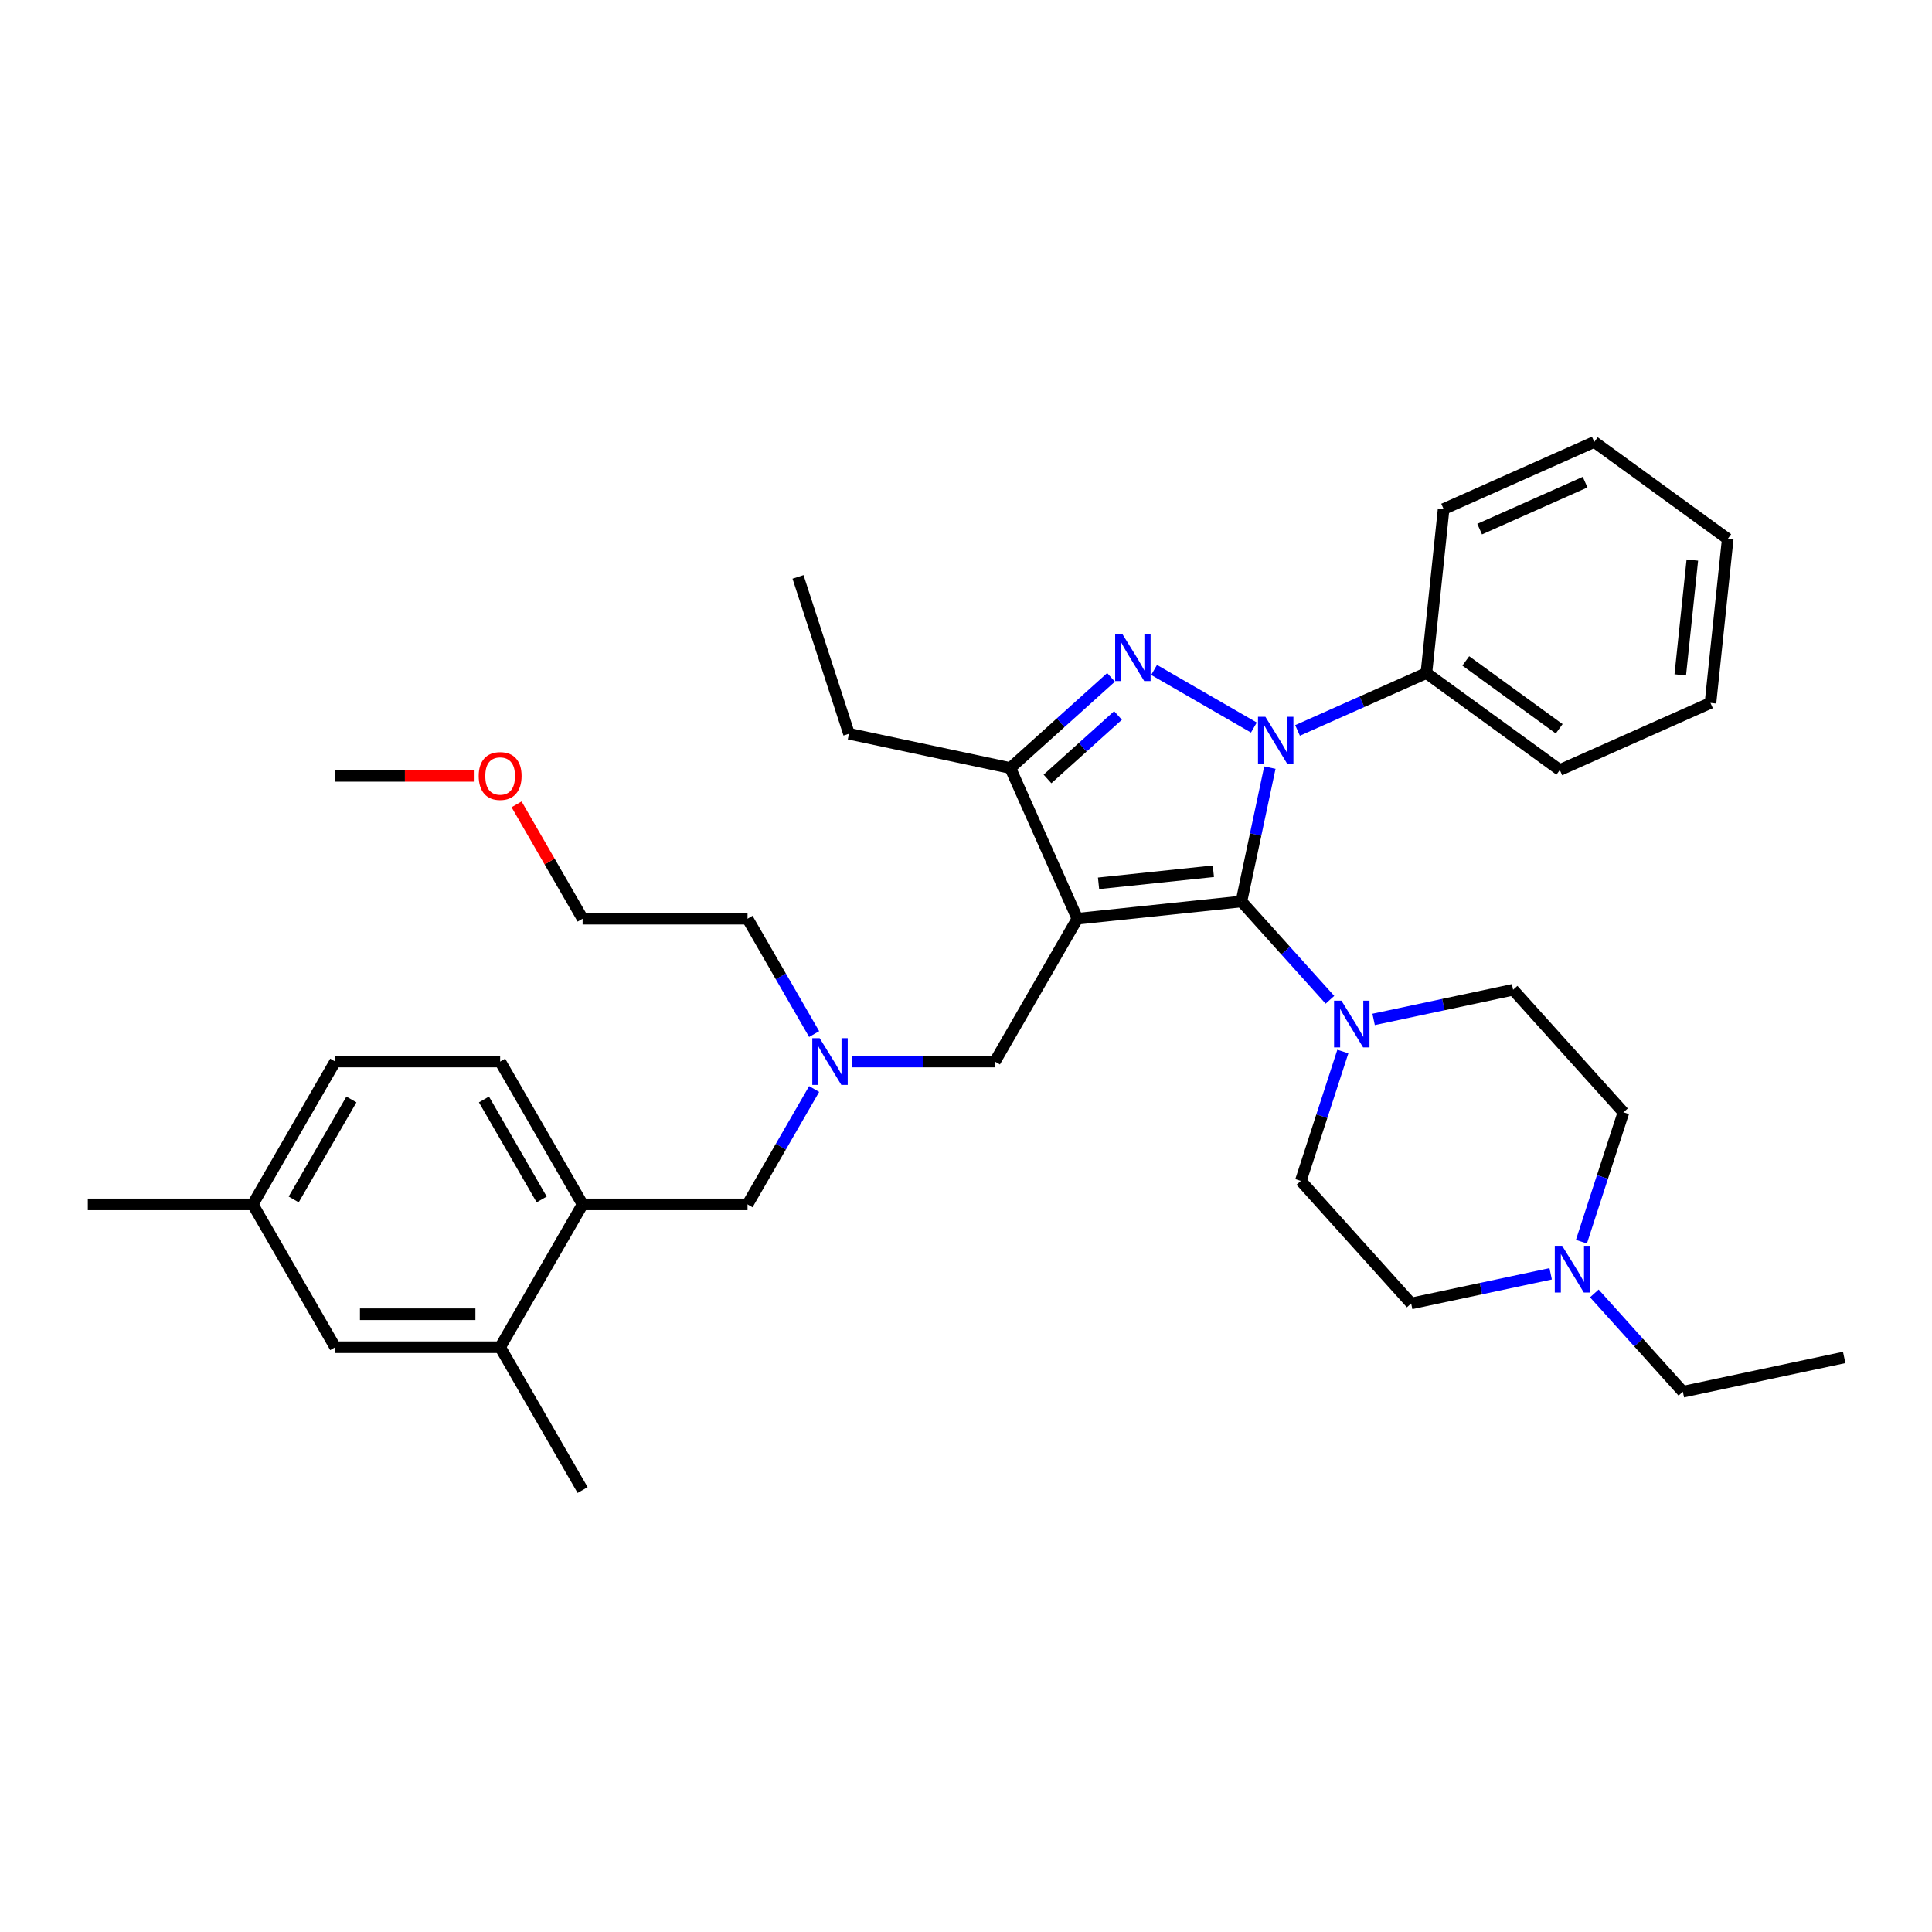 <?xml version='1.0' encoding='iso-8859-1'?>
<svg version='1.1' baseProfile='full'
              xmlns='http://www.w3.org/2000/svg'
                      xmlns:rdkit='http://www.rdkit.org/xml'
                      xmlns:xlink='http://www.w3.org/1999/xlink'
                  xml:space='preserve'
width='1000px' height='1000px' viewBox='0 0 1000 1000'>
<!-- END OF HEADER -->
<rect style='opacity:1.0;fill:#FFFFFF;stroke:none' width='1000' height='1000' x='0' y='0'> </rect>
<path class='bond-0' d='M 421.395,535.232 L 404.159,505.378' style='fill:none;fill-rule:evenodd;stroke:#0000FF;stroke-width:6px;stroke-linecap:butt;stroke-linejoin:miter;stroke-opacity:1' />
<path class='bond-0' d='M 404.159,505.378 L 386.923,475.524' style='fill:none;fill-rule:evenodd;stroke:#000000;stroke-width:6px;stroke-linecap:butt;stroke-linejoin:miter;stroke-opacity:1' />
<path class='bond-1' d='M 421.395,563.676 L 404.159,593.53' style='fill:none;fill-rule:evenodd;stroke:#0000FF;stroke-width:6px;stroke-linecap:butt;stroke-linejoin:miter;stroke-opacity:1' />
<path class='bond-1' d='M 404.159,593.53 L 386.923,623.384' style='fill:none;fill-rule:evenodd;stroke:#000000;stroke-width:6px;stroke-linecap:butt;stroke-linejoin:miter;stroke-opacity:1' />
<path class='bond-2' d='M 440.909,549.454 L 477.941,549.454' style='fill:none;fill-rule:evenodd;stroke:#0000FF;stroke-width:6px;stroke-linecap:butt;stroke-linejoin:miter;stroke-opacity:1' />
<path class='bond-2' d='M 477.941,549.454 L 514.974,549.454' style='fill:none;fill-rule:evenodd;stroke:#000000;stroke-width:6px;stroke-linecap:butt;stroke-linejoin:miter;stroke-opacity:1' />
<path class='bond-3' d='M 173.505,549.454 L 130.822,623.384' style='fill:none;fill-rule:evenodd;stroke:#000000;stroke-width:6px;stroke-linecap:butt;stroke-linejoin:miter;stroke-opacity:1' />
<path class='bond-3' d='M 181.889,569.08 L 152.01,620.831' style='fill:none;fill-rule:evenodd;stroke:#000000;stroke-width:6px;stroke-linecap:butt;stroke-linejoin:miter;stroke-opacity:1' />
<path class='bond-4' d='M 173.505,549.454 L 258.872,549.454' style='fill:none;fill-rule:evenodd;stroke:#000000;stroke-width:6px;stroke-linecap:butt;stroke-linejoin:miter;stroke-opacity:1' />
<path class='bond-5' d='M 386.923,623.384 L 301.556,623.384' style='fill:none;fill-rule:evenodd;stroke:#000000;stroke-width:6px;stroke-linecap:butt;stroke-linejoin:miter;stroke-opacity:1' />
<path class='bond-6' d='M 130.822,623.384 L 173.505,697.314' style='fill:none;fill-rule:evenodd;stroke:#000000;stroke-width:6px;stroke-linecap:butt;stroke-linejoin:miter;stroke-opacity:1' />
<path class='bond-7' d='M 130.822,623.384 L 45.455,623.384' style='fill:none;fill-rule:evenodd;stroke:#000000;stroke-width:6px;stroke-linecap:butt;stroke-linejoin:miter;stroke-opacity:1' />
<path class='bond-8' d='M 173.505,697.314 L 258.872,697.314' style='fill:none;fill-rule:evenodd;stroke:#000000;stroke-width:6px;stroke-linecap:butt;stroke-linejoin:miter;stroke-opacity:1' />
<path class='bond-8' d='M 186.31,680.241 L 246.067,680.241' style='fill:none;fill-rule:evenodd;stroke:#000000;stroke-width:6px;stroke-linecap:butt;stroke-linejoin:miter;stroke-opacity:1' />
<path class='bond-9' d='M 671.608,378.067 L 704.95,363.222' style='fill:none;fill-rule:evenodd;stroke:#0000FF;stroke-width:6px;stroke-linecap:butt;stroke-linejoin:miter;stroke-opacity:1' />
<path class='bond-9' d='M 704.95,363.222 L 738.292,348.377' style='fill:none;fill-rule:evenodd;stroke:#000000;stroke-width:6px;stroke-linecap:butt;stroke-linejoin:miter;stroke-opacity:1' />
<path class='bond-10' d='M 657.283,397.321 L 649.92,431.961' style='fill:none;fill-rule:evenodd;stroke:#0000FF;stroke-width:6px;stroke-linecap:butt;stroke-linejoin:miter;stroke-opacity:1' />
<path class='bond-10' d='M 649.92,431.961 L 642.557,466.601' style='fill:none;fill-rule:evenodd;stroke:#000000;stroke-width:6px;stroke-linecap:butt;stroke-linejoin:miter;stroke-opacity:1' />
<path class='bond-11' d='M 649.003,376.573 L 597.352,346.753' style='fill:none;fill-rule:evenodd;stroke:#0000FF;stroke-width:6px;stroke-linecap:butt;stroke-linejoin:miter;stroke-opacity:1' />
<path class='bond-12' d='M 642.557,466.601 L 665.466,492.044' style='fill:none;fill-rule:evenodd;stroke:#000000;stroke-width:6px;stroke-linecap:butt;stroke-linejoin:miter;stroke-opacity:1' />
<path class='bond-12' d='M 665.466,492.044 L 688.376,517.488' style='fill:none;fill-rule:evenodd;stroke:#0000FF;stroke-width:6px;stroke-linecap:butt;stroke-linejoin:miter;stroke-opacity:1' />
<path class='bond-13' d='M 642.557,466.601 L 557.657,475.524' style='fill:none;fill-rule:evenodd;stroke:#000000;stroke-width:6px;stroke-linecap:butt;stroke-linejoin:miter;stroke-opacity:1' />
<path class='bond-13' d='M 628.037,450.959 L 568.608,457.206' style='fill:none;fill-rule:evenodd;stroke:#000000;stroke-width:6px;stroke-linecap:butt;stroke-linejoin:miter;stroke-opacity:1' />
<path class='bond-14' d='M 557.657,475.524 L 522.935,397.537' style='fill:none;fill-rule:evenodd;stroke:#000000;stroke-width:6px;stroke-linecap:butt;stroke-linejoin:miter;stroke-opacity:1' />
<path class='bond-15' d='M 557.657,475.524 L 514.974,549.454' style='fill:none;fill-rule:evenodd;stroke:#000000;stroke-width:6px;stroke-linecap:butt;stroke-linejoin:miter;stroke-opacity:1' />
<path class='bond-16' d='M 522.935,397.537 L 549.004,374.065' style='fill:none;fill-rule:evenodd;stroke:#000000;stroke-width:6px;stroke-linecap:butt;stroke-linejoin:miter;stroke-opacity:1' />
<path class='bond-16' d='M 549.004,374.065 L 575.073,350.592' style='fill:none;fill-rule:evenodd;stroke:#0000FF;stroke-width:6px;stroke-linecap:butt;stroke-linejoin:miter;stroke-opacity:1' />
<path class='bond-16' d='M 542.18,403.183 L 560.428,386.753' style='fill:none;fill-rule:evenodd;stroke:#000000;stroke-width:6px;stroke-linecap:butt;stroke-linejoin:miter;stroke-opacity:1' />
<path class='bond-16' d='M 560.428,386.753 L 578.677,370.322' style='fill:none;fill-rule:evenodd;stroke:#0000FF;stroke-width:6px;stroke-linecap:butt;stroke-linejoin:miter;stroke-opacity:1' />
<path class='bond-17' d='M 522.935,397.537 L 439.434,379.788' style='fill:none;fill-rule:evenodd;stroke:#000000;stroke-width:6px;stroke-linecap:butt;stroke-linejoin:miter;stroke-opacity:1' />
<path class='bond-18' d='M 386.923,475.524 L 301.556,475.524' style='fill:none;fill-rule:evenodd;stroke:#000000;stroke-width:6px;stroke-linecap:butt;stroke-linejoin:miter;stroke-opacity:1' />
<path class='bond-19' d='M 695.057,544.263 L 684.178,577.746' style='fill:none;fill-rule:evenodd;stroke:#0000FF;stroke-width:6px;stroke-linecap:butt;stroke-linejoin:miter;stroke-opacity:1' />
<path class='bond-19' d='M 684.178,577.746 L 673.299,611.23' style='fill:none;fill-rule:evenodd;stroke:#000000;stroke-width:6px;stroke-linecap:butt;stroke-linejoin:miter;stroke-opacity:1' />
<path class='bond-20' d='M 710.981,527.638 L 747.081,519.965' style='fill:none;fill-rule:evenodd;stroke:#0000FF;stroke-width:6px;stroke-linecap:butt;stroke-linejoin:miter;stroke-opacity:1' />
<path class='bond-20' d='M 747.081,519.965 L 783.18,512.292' style='fill:none;fill-rule:evenodd;stroke:#000000;stroke-width:6px;stroke-linecap:butt;stroke-linejoin:miter;stroke-opacity:1' />
<path class='bond-21' d='M 840.302,575.732 L 829.423,609.216' style='fill:none;fill-rule:evenodd;stroke:#000000;stroke-width:6px;stroke-linecap:butt;stroke-linejoin:miter;stroke-opacity:1' />
<path class='bond-21' d='M 829.423,609.216 L 818.543,642.699' style='fill:none;fill-rule:evenodd;stroke:#0000FF;stroke-width:6px;stroke-linecap:butt;stroke-linejoin:miter;stroke-opacity:1' />
<path class='bond-22' d='M 840.302,575.732 L 783.18,512.292' style='fill:none;fill-rule:evenodd;stroke:#000000;stroke-width:6px;stroke-linecap:butt;stroke-linejoin:miter;stroke-opacity:1' />
<path class='bond-23' d='M 802.619,659.324 L 766.52,666.997' style='fill:none;fill-rule:evenodd;stroke:#0000FF;stroke-width:6px;stroke-linecap:butt;stroke-linejoin:miter;stroke-opacity:1' />
<path class='bond-23' d='M 766.52,666.997 L 730.42,674.67' style='fill:none;fill-rule:evenodd;stroke:#000000;stroke-width:6px;stroke-linecap:butt;stroke-linejoin:miter;stroke-opacity:1' />
<path class='bond-24' d='M 825.225,669.474 L 848.134,694.918' style='fill:none;fill-rule:evenodd;stroke:#0000FF;stroke-width:6px;stroke-linecap:butt;stroke-linejoin:miter;stroke-opacity:1' />
<path class='bond-24' d='M 848.134,694.918 L 871.044,720.361' style='fill:none;fill-rule:evenodd;stroke:#000000;stroke-width:6px;stroke-linecap:butt;stroke-linejoin:miter;stroke-opacity:1' />
<path class='bond-25' d='M 730.42,674.67 L 673.299,611.23' style='fill:none;fill-rule:evenodd;stroke:#000000;stroke-width:6px;stroke-linecap:butt;stroke-linejoin:miter;stroke-opacity:1' />
<path class='bond-26' d='M 738.292,348.377 L 807.356,398.555' style='fill:none;fill-rule:evenodd;stroke:#000000;stroke-width:6px;stroke-linecap:butt;stroke-linejoin:miter;stroke-opacity:1' />
<path class='bond-26' d='M 758.687,342.091 L 807.032,377.215' style='fill:none;fill-rule:evenodd;stroke:#000000;stroke-width:6px;stroke-linecap:butt;stroke-linejoin:miter;stroke-opacity:1' />
<path class='bond-27' d='M 738.292,348.377 L 747.216,263.478' style='fill:none;fill-rule:evenodd;stroke:#000000;stroke-width:6px;stroke-linecap:butt;stroke-linejoin:miter;stroke-opacity:1' />
<path class='bond-28' d='M 807.356,398.555 L 885.343,363.833' style='fill:none;fill-rule:evenodd;stroke:#000000;stroke-width:6px;stroke-linecap:butt;stroke-linejoin:miter;stroke-opacity:1' />
<path class='bond-29' d='M 439.434,379.788 L 413.054,298.599' style='fill:none;fill-rule:evenodd;stroke:#000000;stroke-width:6px;stroke-linecap:butt;stroke-linejoin:miter;stroke-opacity:1' />
<path class='bond-30' d='M 747.216,263.478 L 825.202,228.756' style='fill:none;fill-rule:evenodd;stroke:#000000;stroke-width:6px;stroke-linecap:butt;stroke-linejoin:miter;stroke-opacity:1' />
<path class='bond-30' d='M 765.858,273.867 L 820.449,249.561' style='fill:none;fill-rule:evenodd;stroke:#000000;stroke-width:6px;stroke-linecap:butt;stroke-linejoin:miter;stroke-opacity:1' />
<path class='bond-31' d='M 885.343,363.833 L 894.266,278.933' style='fill:none;fill-rule:evenodd;stroke:#000000;stroke-width:6px;stroke-linecap:butt;stroke-linejoin:miter;stroke-opacity:1' />
<path class='bond-31' d='M 869.701,349.313 L 875.947,289.883' style='fill:none;fill-rule:evenodd;stroke:#000000;stroke-width:6px;stroke-linecap:butt;stroke-linejoin:miter;stroke-opacity:1' />
<path class='bond-32' d='M 825.202,228.756 L 894.266,278.933' style='fill:none;fill-rule:evenodd;stroke:#000000;stroke-width:6px;stroke-linecap:butt;stroke-linejoin:miter;stroke-opacity:1' />
<path class='bond-33' d='M 871.044,720.361 L 954.545,702.612' style='fill:none;fill-rule:evenodd;stroke:#000000;stroke-width:6px;stroke-linecap:butt;stroke-linejoin:miter;stroke-opacity:1' />
<path class='bond-34' d='M 301.556,475.524 L 284.468,445.926' style='fill:none;fill-rule:evenodd;stroke:#000000;stroke-width:6px;stroke-linecap:butt;stroke-linejoin:miter;stroke-opacity:1' />
<path class='bond-34' d='M 284.468,445.926 L 267.379,416.328' style='fill:none;fill-rule:evenodd;stroke:#FF0000;stroke-width:6px;stroke-linecap:butt;stroke-linejoin:miter;stroke-opacity:1' />
<path class='bond-35' d='M 245.64,401.594 L 209.573,401.594' style='fill:none;fill-rule:evenodd;stroke:#FF0000;stroke-width:6px;stroke-linecap:butt;stroke-linejoin:miter;stroke-opacity:1' />
<path class='bond-35' d='M 209.573,401.594 L 173.505,401.594' style='fill:none;fill-rule:evenodd;stroke:#000000;stroke-width:6px;stroke-linecap:butt;stroke-linejoin:miter;stroke-opacity:1' />
<path class='bond-36' d='M 258.872,697.314 L 301.556,623.384' style='fill:none;fill-rule:evenodd;stroke:#000000;stroke-width:6px;stroke-linecap:butt;stroke-linejoin:miter;stroke-opacity:1' />
<path class='bond-37' d='M 258.872,697.314 L 301.556,771.244' style='fill:none;fill-rule:evenodd;stroke:#000000;stroke-width:6px;stroke-linecap:butt;stroke-linejoin:miter;stroke-opacity:1' />
<path class='bond-38' d='M 301.556,623.384 L 258.872,549.454' style='fill:none;fill-rule:evenodd;stroke:#000000;stroke-width:6px;stroke-linecap:butt;stroke-linejoin:miter;stroke-opacity:1' />
<path class='bond-38' d='M 280.367,620.831 L 250.489,569.08' style='fill:none;fill-rule:evenodd;stroke:#000000;stroke-width:6px;stroke-linecap:butt;stroke-linejoin:miter;stroke-opacity:1' />
<path  class='atom-0' d='M 424.263 537.366
L 432.185 550.171
Q 432.97 551.435, 434.234 553.722
Q 435.497 556.01, 435.565 556.147
L 435.565 537.366
L 438.775 537.366
L 438.775 561.542
L 435.463 561.542
L 426.96 547.542
Q 425.97 545.903, 424.911 544.025
Q 423.887 542.147, 423.58 541.566
L 423.58 561.542
L 420.438 561.542
L 420.438 537.366
L 424.263 537.366
' fill='#0000FF'/>
<path  class='atom-5' d='M 654.962 371.011
L 662.884 383.816
Q 663.669 385.08, 664.932 387.367
Q 666.196 389.655, 666.264 389.792
L 666.264 371.011
L 669.474 371.011
L 669.474 395.187
L 666.162 395.187
L 657.659 381.187
Q 656.669 379.548, 655.61 377.67
Q 654.586 375.792, 654.279 375.211
L 654.279 395.187
L 651.137 395.187
L 651.137 371.011
L 654.962 371.011
' fill='#0000FF'/>
<path  class='atom-9' d='M 581.032 328.327
L 588.954 341.133
Q 589.739 342.396, 591.002 344.684
Q 592.266 346.972, 592.334 347.108
L 592.334 328.327
L 595.544 328.327
L 595.544 352.503
L 592.232 352.503
L 583.729 338.503
Q 582.739 336.864, 581.68 334.986
Q 580.656 333.108, 580.349 332.528
L 580.349 352.503
L 577.207 352.503
L 577.207 328.327
L 581.032 328.327
' fill='#0000FF'/>
<path  class='atom-12' d='M 694.335 517.953
L 702.257 530.758
Q 703.042 532.021, 704.305 534.309
Q 705.569 536.597, 705.637 536.734
L 705.637 517.953
L 708.847 517.953
L 708.847 542.129
L 705.535 542.129
L 697.032 528.129
Q 696.042 526.49, 694.983 524.611
Q 693.959 522.733, 693.652 522.153
L 693.652 542.129
L 690.51 542.129
L 690.51 517.953
L 694.335 517.953
' fill='#0000FF'/>
<path  class='atom-14' d='M 808.578 644.833
L 816.5 657.638
Q 817.286 658.902, 818.549 661.189
Q 819.812 663.477, 819.881 663.614
L 819.881 644.833
L 823.09 644.833
L 823.09 669.009
L 819.778 669.009
L 811.276 655.009
Q 810.285 653.37, 809.227 651.492
Q 808.202 649.614, 807.895 649.033
L 807.895 669.009
L 804.754 669.009
L 804.754 644.833
L 808.578 644.833
' fill='#0000FF'/>
<path  class='atom-29' d='M 247.775 401.662
Q 247.775 395.857, 250.643 392.613
Q 253.511 389.369, 258.872 389.369
Q 264.233 389.369, 267.102 392.613
Q 269.97 395.857, 269.97 401.662
Q 269.97 407.535, 267.068 410.882
Q 264.165 414.194, 258.872 414.194
Q 253.545 414.194, 250.643 410.882
Q 247.775 407.57, 247.775 401.662
M 258.872 411.462
Q 262.56 411.462, 264.541 409.004
Q 266.555 406.511, 266.555 401.662
Q 266.555 396.916, 264.541 394.525
Q 262.56 392.101, 258.872 392.101
Q 255.185 392.101, 253.17 394.491
Q 251.189 396.882, 251.189 401.662
Q 251.189 406.545, 253.17 409.004
Q 255.185 411.462, 258.872 411.462
' fill='#FF0000'/>
</svg>
